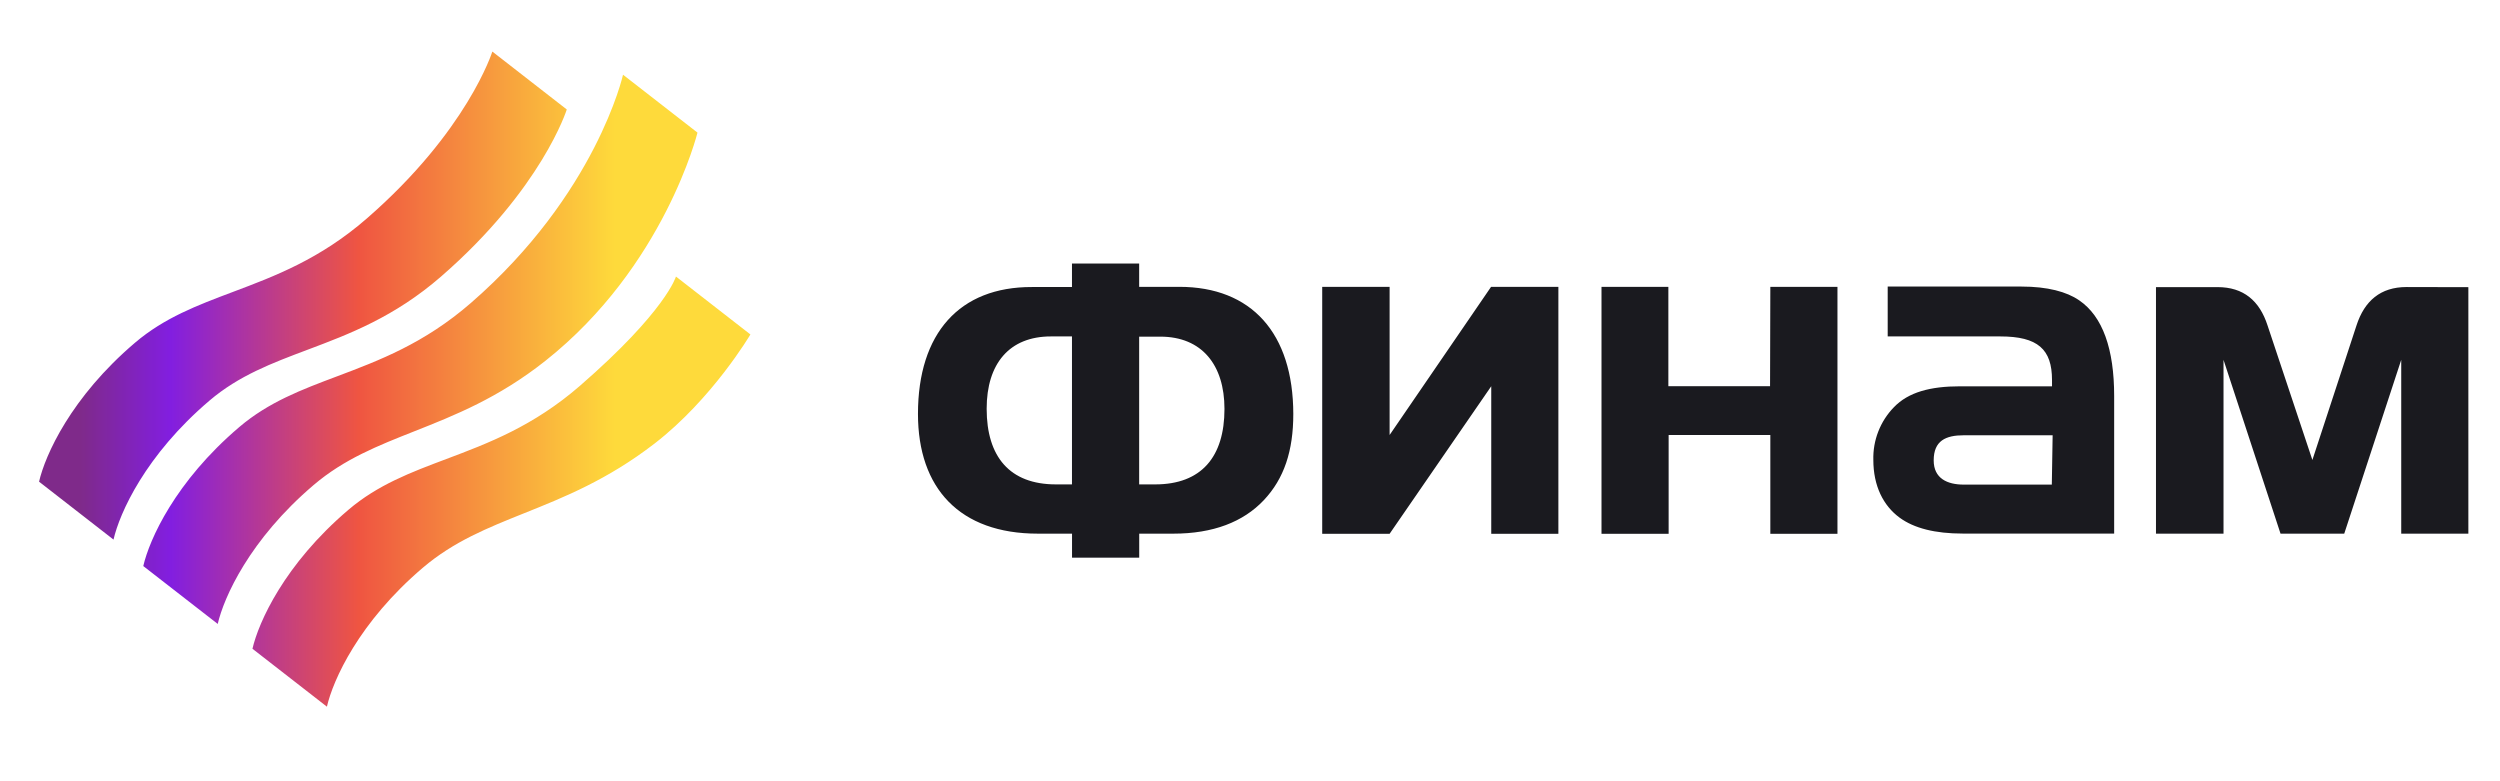 <?xml version="1.0" encoding="UTF-8"?> <svg xmlns="http://www.w3.org/2000/svg" width="128" height="40" viewBox="0 0 128 40" fill="none"><path fill-rule="evenodd" clip-rule="evenodd" d="M6.913 17.547C3.631 20.34 2.311 23.307 2 24.662L5.812 27.627C6.122 26.271 7.442 23.305 10.724 20.512C12.229 19.231 13.921 18.594 15.736 17.911C17.879 17.105 20.195 16.233 22.582 14.159C27.749 9.67 29.019 5.605 29.019 5.605L25.208 2.64C25.208 2.64 23.937 6.706 18.771 11.195C16.384 13.269 14.068 14.14 11.924 14.947C10.109 15.63 8.418 16.266 6.913 17.547ZM17.839 26.102C14.557 28.895 13.237 31.862 12.926 33.217L16.738 36.182C17.048 34.826 18.368 31.86 21.65 29.067C23.23 27.722 24.966 27.027 26.857 26.269C28.893 25.453 31.11 24.564 33.508 22.714C36.473 20.427 38.421 17.124 38.421 17.124L34.609 14.159C34.609 14.159 34.106 15.919 29.697 19.75C27.31 21.824 24.994 22.695 22.851 23.502C21.035 24.185 19.344 24.821 17.839 26.102ZM7.336 28.982C7.647 27.627 8.967 24.66 12.249 21.867C13.754 20.586 15.445 19.95 17.261 19.267C19.404 18.46 21.72 17.588 24.107 15.514C30.541 9.924 31.899 3.826 31.899 3.826L35.711 6.79C35.711 6.79 34.017 13.651 27.918 18.479C25.518 20.379 23.278 21.265 21.217 22.081C19.346 22.821 17.622 23.502 16.06 24.831C12.778 27.625 11.458 30.591 11.148 31.946L7.336 28.982Z" fill="url(#paint0_linear_1_561)"></path><path d="M71.148 22.272V14.689H67.697V27.33H71.148L76.352 19.775V27.33H79.789V14.689H76.341L71.148 22.272ZM60.379 14.686H58.325V13.492H54.885V14.696H52.831C49.131 14.686 47 17.059 47 21.194C47 24.995 49.131 27.323 53.139 27.323H54.888V28.552H58.328V27.323H60.078C62.108 27.323 63.652 26.724 64.701 25.615C65.751 24.505 66.217 23.079 66.217 21.194C66.21 17.059 64.079 14.686 60.379 14.686ZM54.885 24.801H54.062C51.7 24.801 50.517 23.392 50.517 20.927C50.517 18.623 51.676 17.225 53.807 17.225H54.885V24.801ZM59.148 24.801H58.325V17.236H59.406C61.538 17.236 62.693 18.687 62.693 20.937C62.693 23.392 61.51 24.801 59.148 24.801ZM90.627 19.775H85.42V14.689H81.997V27.33H85.434V22.272H90.641V27.33H94.078V14.689H90.641L90.627 19.775ZM123.216 14.696C121.886 14.696 121.064 15.401 120.654 16.658L118.394 23.551L116.098 16.662C115.688 15.397 114.869 14.7 113.536 14.7H110.386V27.323H113.844V18.423L116.763 27.323H120.025L122.943 18.423V27.323H126.38V14.703L123.216 14.696ZM106.453 15.376C105.812 14.936 104.836 14.672 103.499 14.672H96.65V17.225H102.414C104.339 17.225 105.063 17.884 105.063 19.458V19.779H100.349C98.838 19.779 97.707 20.078 96.965 20.853C96.619 21.209 96.348 21.631 96.168 22.094C95.987 22.558 95.901 23.053 95.915 23.551C95.915 24.868 96.416 25.886 97.263 26.506C98.004 27.048 99.081 27.319 100.493 27.319H108.245V20.275C108.245 17.87 107.66 16.2 106.453 15.376ZM105.053 24.812H100.545C99.702 24.812 99.005 24.498 99.005 23.572C99.005 22.564 99.621 22.286 100.545 22.286H105.095L105.053 24.812Z" fill="#1A1A1F"></path><defs><linearGradient id="paint0_linear_1_561" x1="31.478" y1="2.64" x2="3.584" y2="2.64" gradientUnits="userSpaceOnUse"><stop stop-color="#FEDA3B"></stop><stop offset="0.47" stop-color="#EF5541"></stop><stop offset="0.815" stop-color="#821EE0"></stop><stop offset="0.98" stop-color="#7F2A8A"></stop></linearGradient></defs></svg> 
